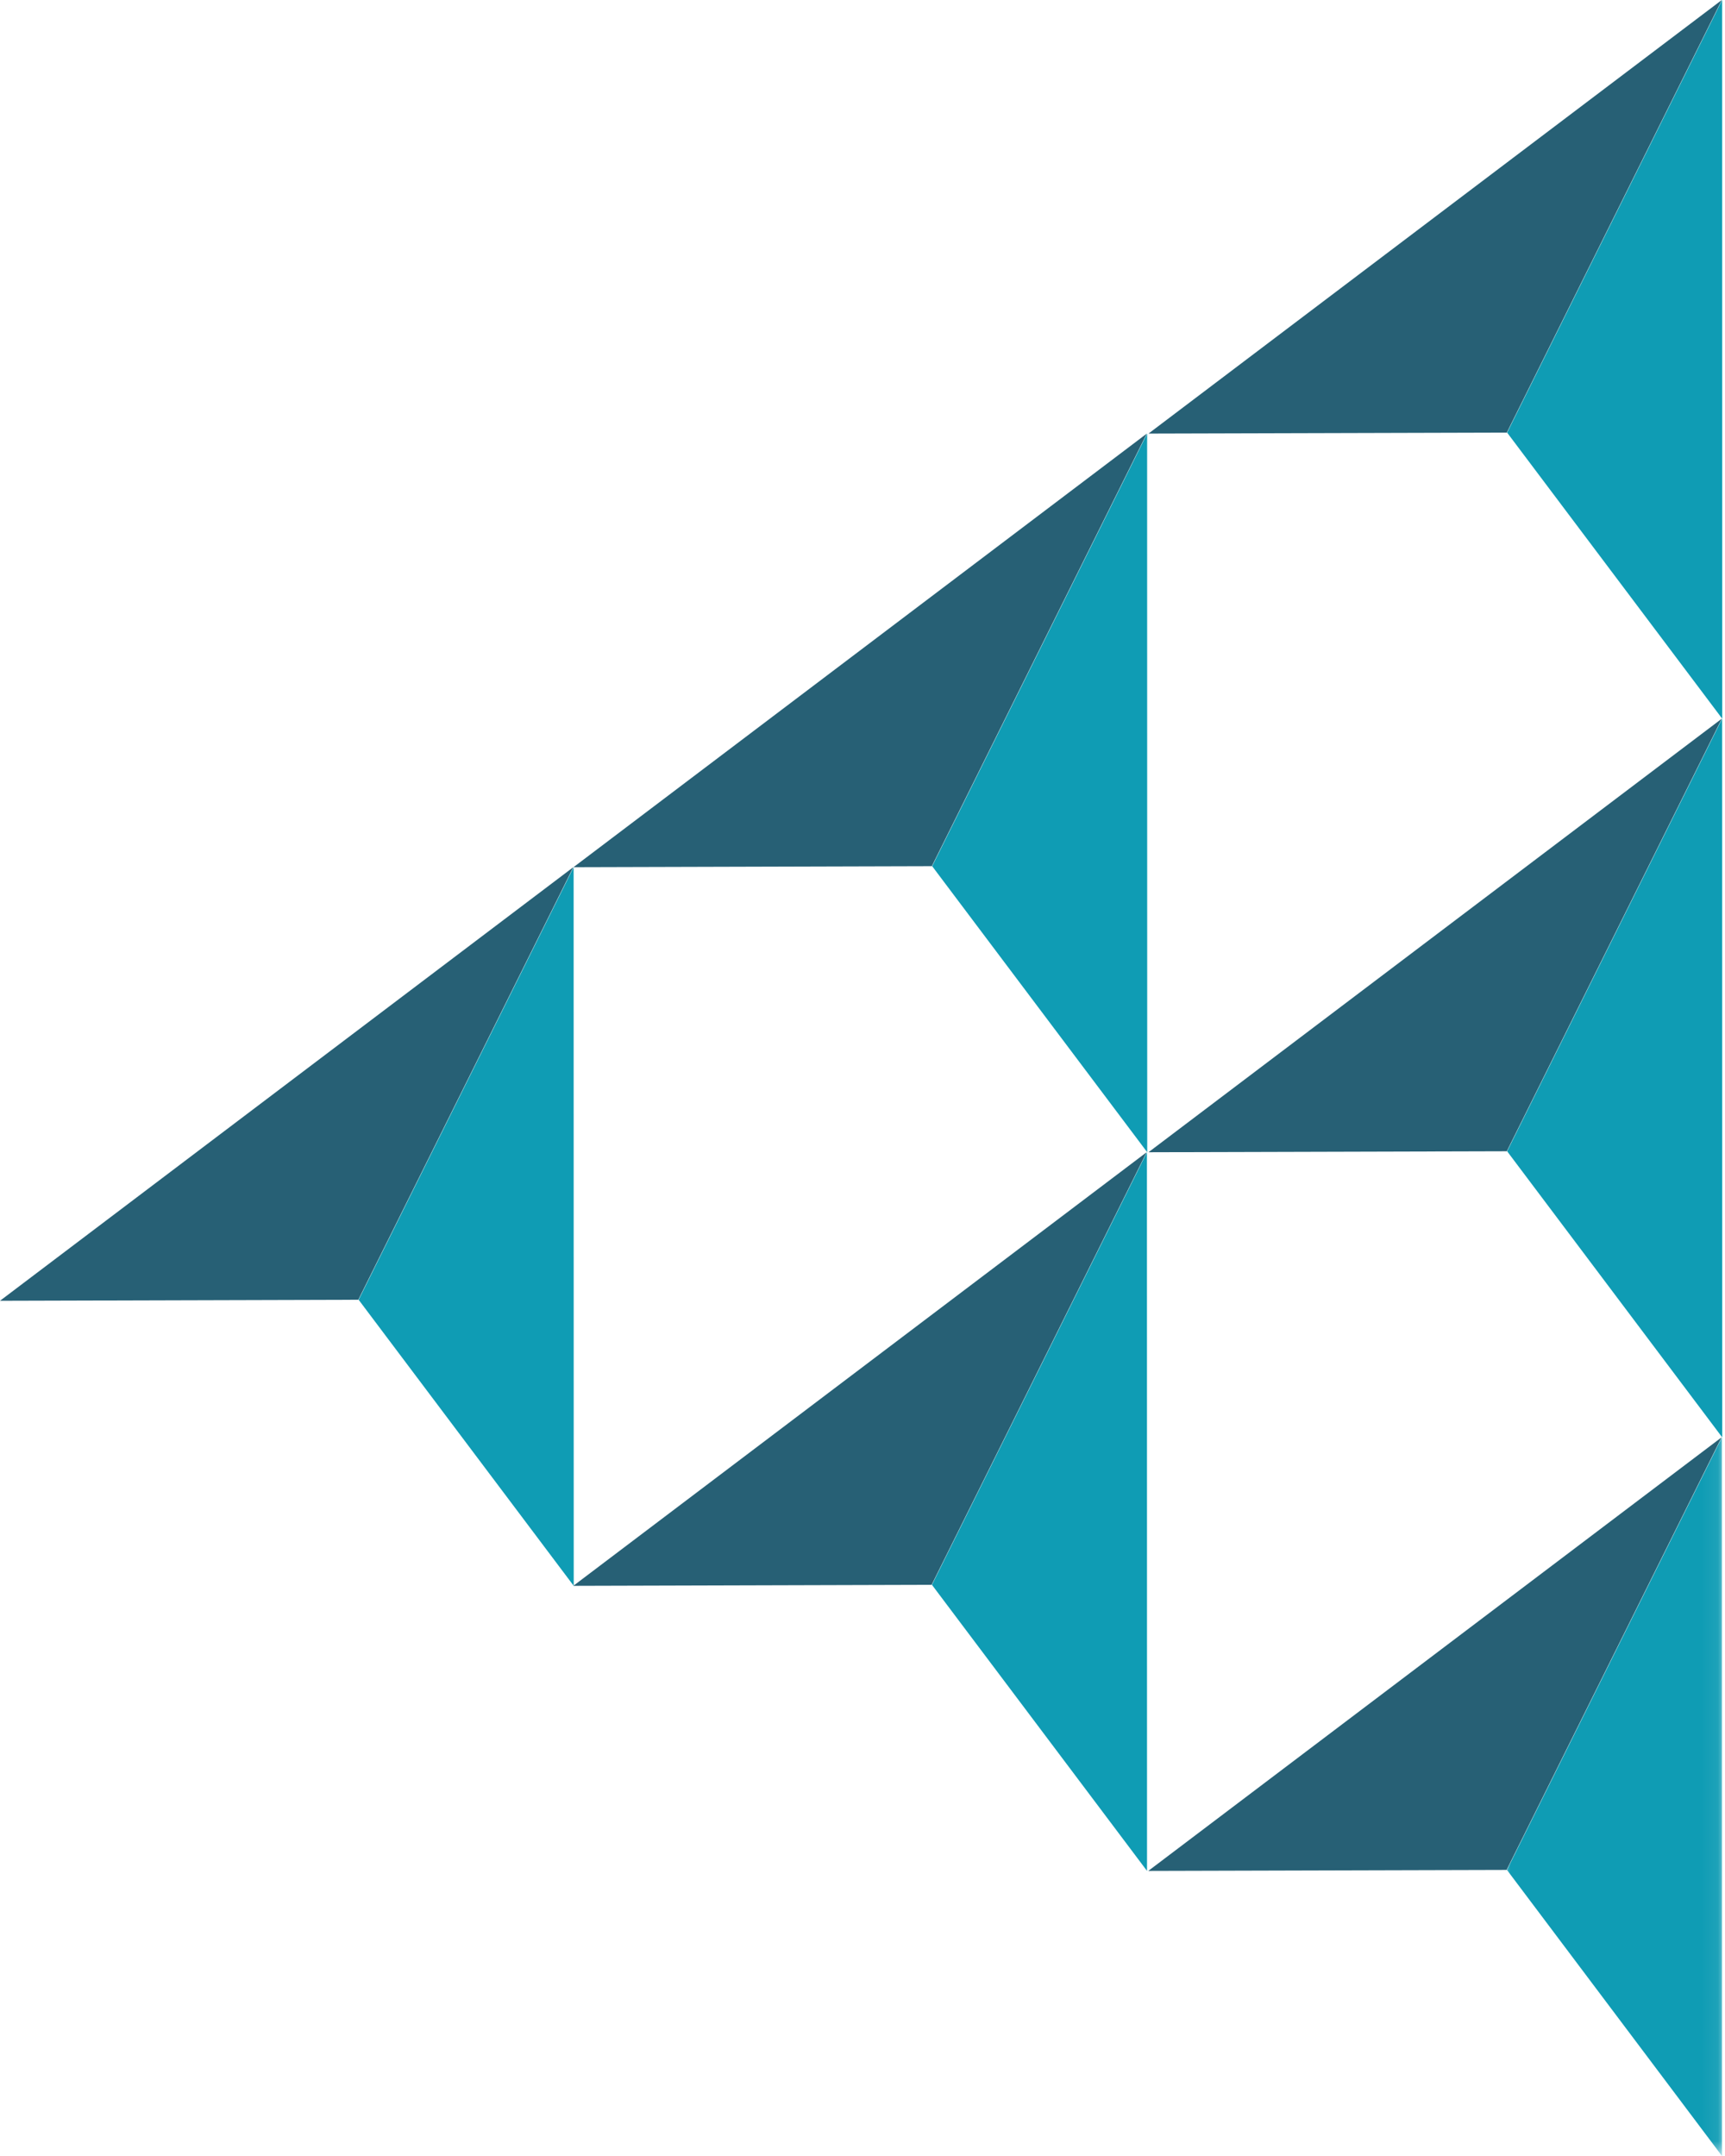 <?xml version="1.0" encoding="UTF-8"?>
<svg width="108px" height="135px" viewBox="0 0 108 135" version="1.1" xmlns="http://www.w3.org/2000/svg" xmlns:xlink="http://www.w3.org/1999/xlink">
    <title>juniorachievementlogo_color</title>
    <defs>
        <polygon id="path-1" points="0 0 13.935 0 13.935 45.431 0 45.431"></polygon>
    </defs>
    <g id="Desktop" stroke="none" stroke-width="1" fill="none" fill-rule="evenodd">
        <g id="juniorachievementlogo_color">
            <polygon id="Path" fill="#276075" fill-rule="nonzero" points="107.8 0 94.339 27.088 71.905 27.15"></polygon>
            <polygon id="Path" fill="#0F9CB4" fill-rule="nonzero" points="107.819 0 94.358 27.088 107.825 45.001"></polygon>
            <polygon id="Path" fill="#276075" fill-rule="nonzero" points="107.8 45.001 94.339 72.087 71.905 72.149"></polygon>
            <polygon id="Path" fill="#0F9CB4" fill-rule="nonzero" points="107.819 45.001 94.358 72.087 107.825 90.001"></polygon>
            <polygon id="Path" fill="#276075" fill-rule="nonzero" points="71.8 27.15 58.341 54.236 35.906 54.3"></polygon>
            <polygon id="Path" fill="#0F9CB4" fill-rule="nonzero" points="71.82 27.15 58.361 54.236 71.826 72.149"></polygon>
            <polygon id="Path" fill="#276075" fill-rule="nonzero" points="35.894 54.3 22.433 81.386 0 81.45"></polygon>
            <polygon id="Path" fill="#0F9CB4" fill-rule="nonzero" points="35.914 54.3 22.453 81.386 35.92 99.299"></polygon>
            <polygon id="Path" fill="#276075" fill-rule="nonzero" points="71.789 72.149 58.328 99.235 35.894 99.299"></polygon>
            <polygon id="Path" fill="#0F9CB4" fill-rule="nonzero" points="71.808 72.149 58.347 99.235 71.814 117.149"></polygon>
            <polygon id="Path" fill="#276075" fill-rule="nonzero" points="107.786 90.001 94.327 117.087 71.892 117.149"></polygon>
            <g id="Path-Clipped" transform="translate(94.065, 89.569)">
                <mask id="mask-2" fill="white">
                    <use xlink:href="#path-1"></use>
                </mask>
                <g id="path-1"></g>
                <polygon id="Path" fill="#0F9CB4" fill-rule="nonzero" mask="url(#mask-2)" points="13.741 0.432 0.282 27.517 13.747 45.431"></polygon>
            </g>
        </g>
    </g>
</svg>